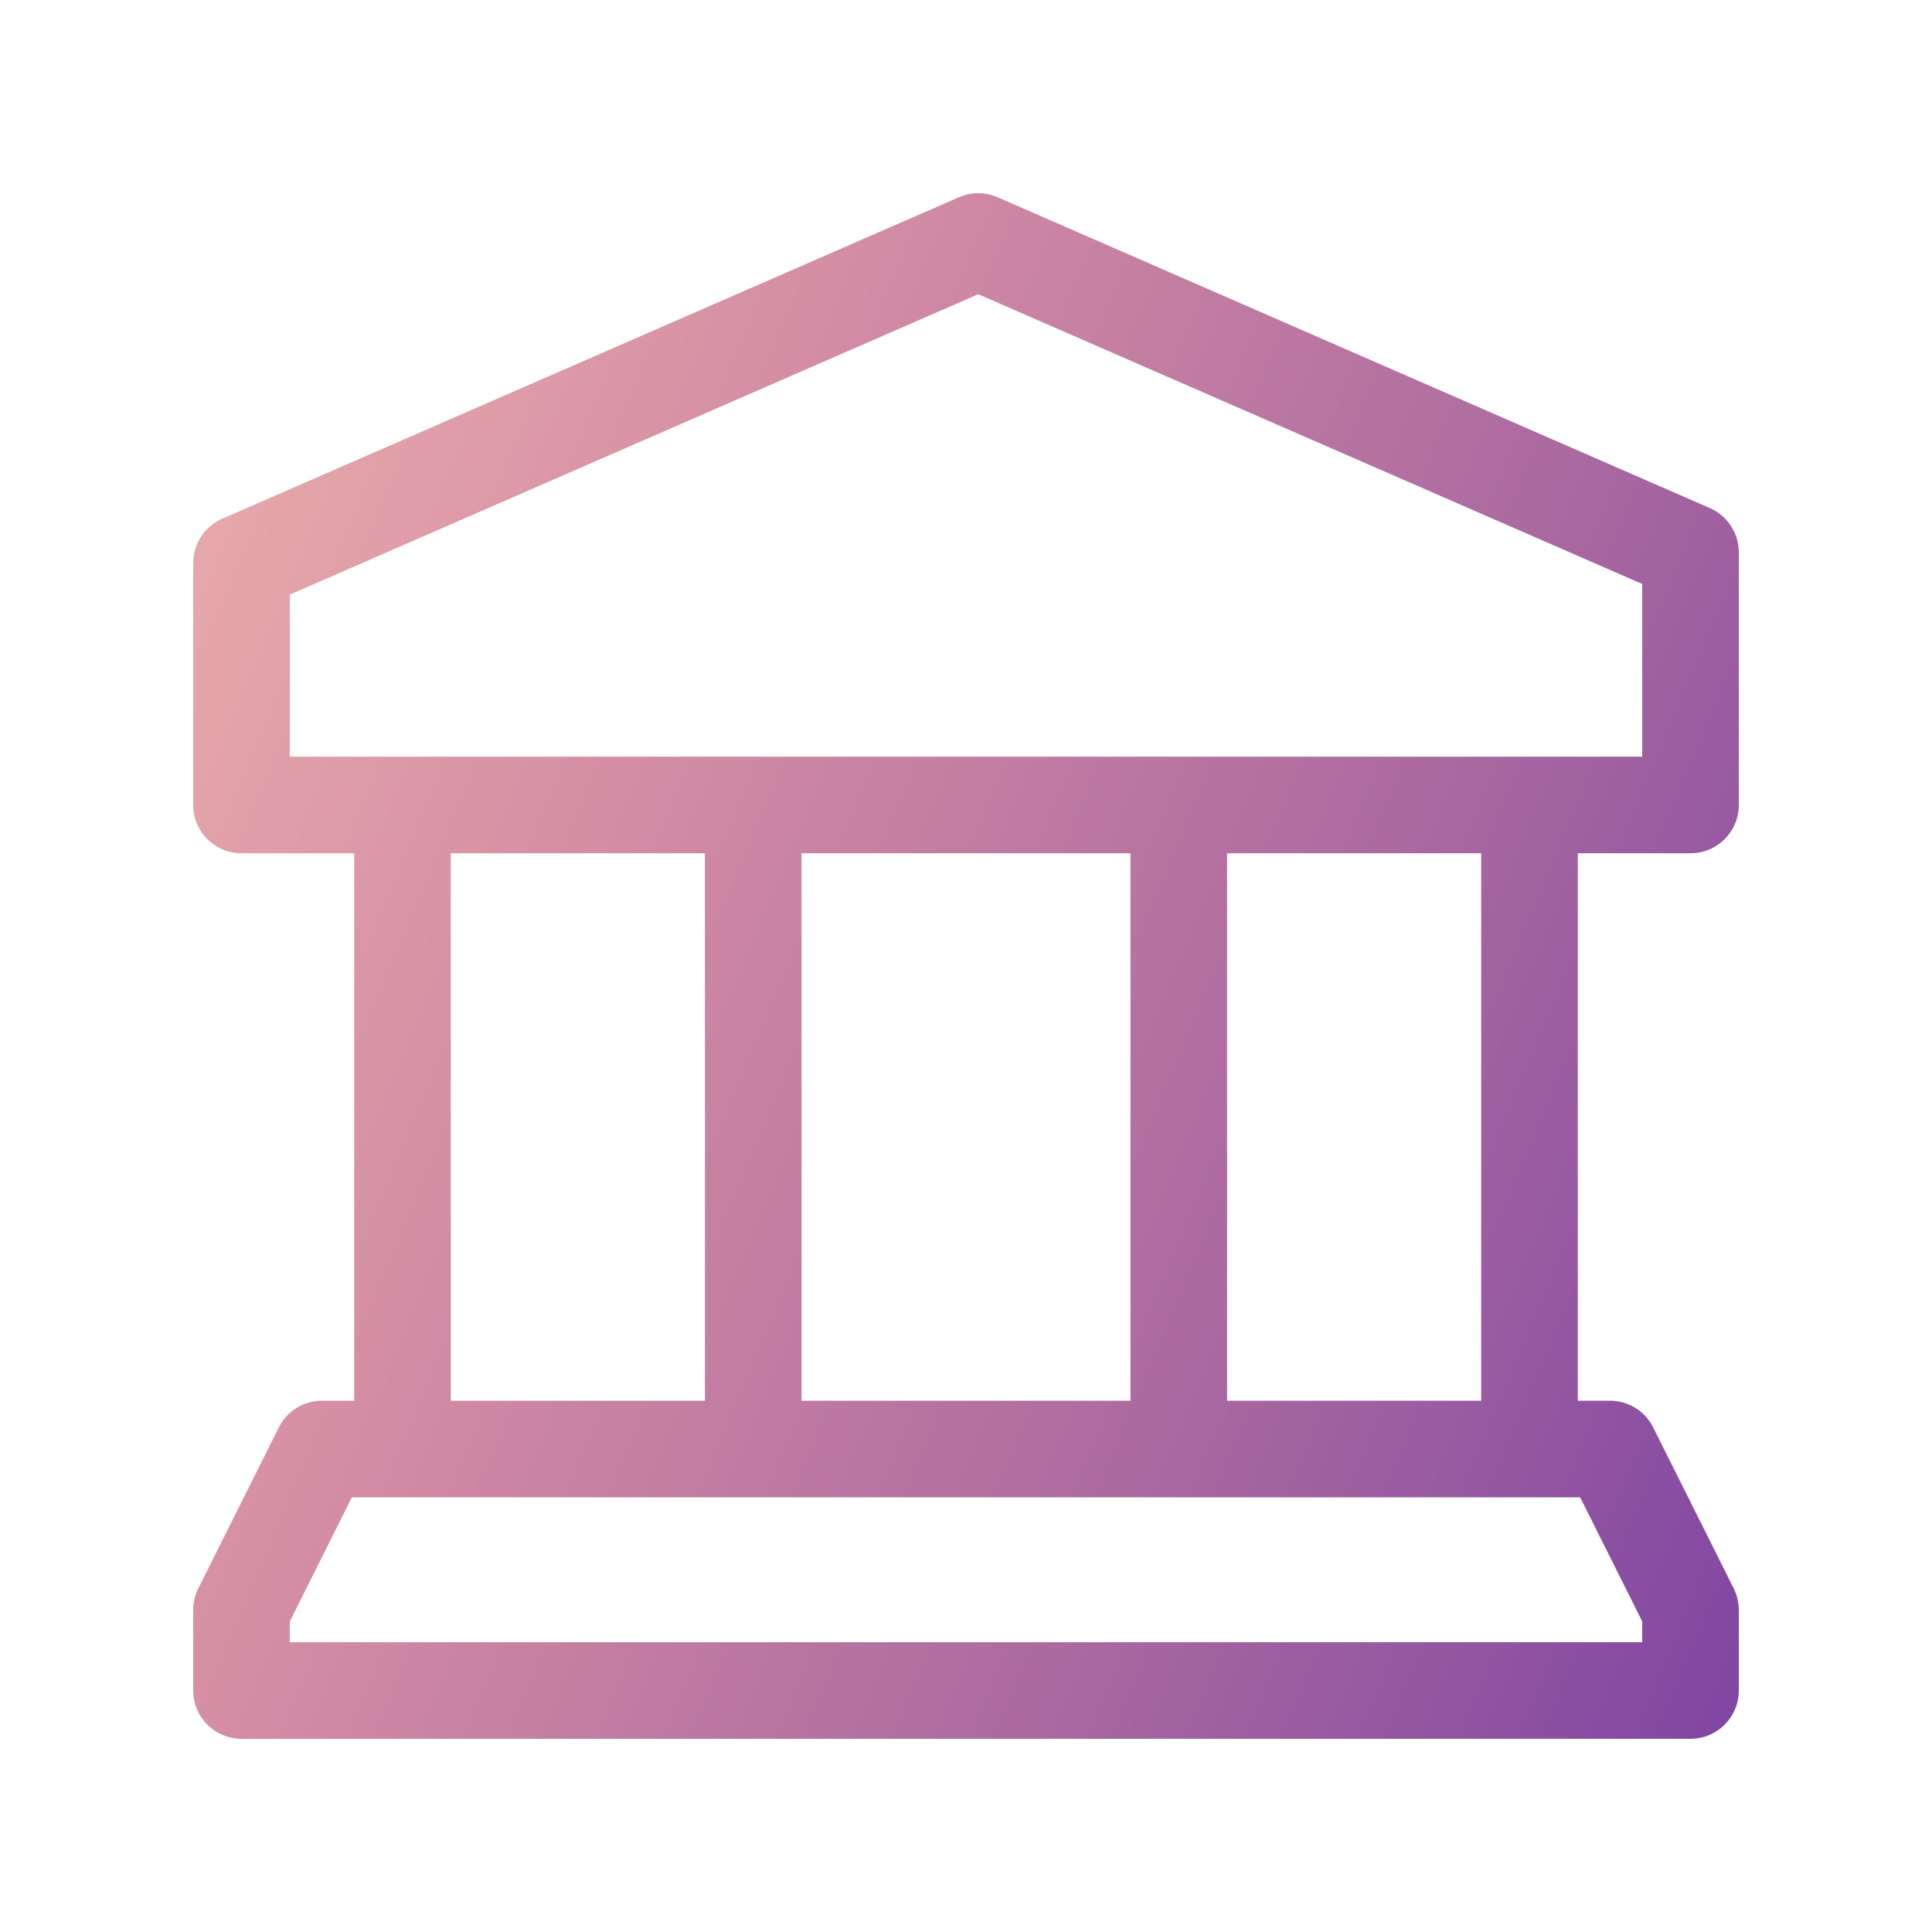 <svg width="38" height="38" viewBox="0 0 38 38" fill="none" xmlns="http://www.w3.org/2000/svg">
<mask id="path-1-outside-1" maskUnits="userSpaceOnUse" x="3" y="3" width="32" height="32" fill="black">
<rect fill="white" x="3" y="3" width="32" height="32"/>
<path fill-rule="evenodd" clip-rule="evenodd" d="M19.541 4.063C19.349 3.979 19.132 3.979 18.941 4.063L4.45 10.386C4.177 10.506 4 10.776 4 11.074V15.833C4 16.247 4.336 16.583 4.75 16.583H7.167V27.75H6.333C6.049 27.75 5.79 27.91 5.663 28.165L4.079 31.331C4.027 31.435 4 31.55 4 31.667V33.25C4 33.664 4.336 34 4.75 34H33.25C33.664 34 34 33.664 34 33.25V31.667C34 31.55 33.973 31.435 33.921 31.331L32.337 28.165C32.21 27.91 31.951 27.75 31.667 27.75H30.833V16.583H33.25C33.664 16.583 34 16.247 34 15.833V10.863C34 10.565 33.823 10.295 33.55 10.176L19.541 4.063ZM30.075 29.25C30.078 29.25 30.081 29.25 30.083 29.25C30.086 29.25 30.089 29.25 30.091 29.25H31.203L32.5 31.844V32.5H5.5V31.844L6.797 29.25H7.909C7.911 29.25 7.914 29.25 7.917 29.25C7.919 29.25 7.922 29.25 7.925 29.25H14.807C14.81 29.25 14.813 29.25 14.815 29.25C14.818 29.25 14.821 29.25 14.823 29.25H23.177C23.179 29.25 23.182 29.25 23.185 29.25C23.187 29.25 23.19 29.25 23.193 29.25H30.075ZM29.333 27.75V16.583H23.935V27.75H29.333ZM22.435 27.75V16.583H15.565V27.75H22.435ZM14.065 27.75V16.583H8.667V27.75H14.065ZM5.5 11.565L19.241 5.568L32.5 11.354V15.083H5.5V11.565Z"/>
</mask>
<path fill-rule="evenodd" clip-rule="evenodd" d="M19.541 4.063C19.349 3.979 19.132 3.979 18.941 4.063L4.45 10.386C4.177 10.506 4 10.776 4 11.074V15.833C4 16.247 4.336 16.583 4.75 16.583H7.167V27.75H6.333C6.049 27.75 5.79 27.91 5.663 28.165L4.079 31.331C4.027 31.435 4 31.55 4 31.667V33.25C4 33.664 4.336 34 4.75 34H33.25C33.664 34 34 33.664 34 33.25V31.667C34 31.55 33.973 31.435 33.921 31.331L32.337 28.165C32.21 27.91 31.951 27.75 31.667 27.75H30.833V16.583H33.25C33.664 16.583 34 16.247 34 15.833V10.863C34 10.565 33.823 10.295 33.55 10.176L19.541 4.063ZM30.075 29.25C30.078 29.25 30.081 29.25 30.083 29.25C30.086 29.25 30.089 29.25 30.091 29.25H31.203L32.5 31.844V32.5H5.5V31.844L6.797 29.25H7.909C7.911 29.25 7.914 29.25 7.917 29.25C7.919 29.25 7.922 29.25 7.925 29.25H14.807C14.81 29.25 14.813 29.25 14.815 29.25C14.818 29.25 14.821 29.25 14.823 29.25H23.177C23.179 29.25 23.182 29.25 23.185 29.25C23.187 29.25 23.19 29.25 23.193 29.25H30.075ZM29.333 27.75V16.583H23.935V27.75H29.333ZM22.435 27.75V16.583H15.565V27.75H22.435ZM14.065 27.75V16.583H8.667V27.75H14.065ZM5.5 11.565L19.241 5.568L32.5 11.354V15.083H5.5V11.565Z" fill="url(#paint0_linear)"/>
<path d="M18.941 4.063L19.021 4.246L19.021 4.246L18.941 4.063ZM19.541 4.063L19.621 3.879V3.879L19.541 4.063ZM4.45 10.386L4.37 10.203H4.37L4.45 10.386ZM7.167 16.583H7.367C7.367 16.473 7.277 16.383 7.167 16.383V16.583ZM7.167 27.75V27.95C7.277 27.95 7.367 27.86 7.367 27.75H7.167ZM5.663 28.165L5.484 28.075H5.484L5.663 28.165ZM4.079 31.331L4.258 31.421H4.258L4.079 31.331ZM33.921 31.331L33.742 31.421L33.742 31.421L33.921 31.331ZM32.337 28.165L32.516 28.075H32.516L32.337 28.165ZM30.833 27.75H30.633C30.633 27.86 30.723 27.95 30.833 27.95V27.75ZM30.833 16.583V16.383C30.723 16.383 30.633 16.473 30.633 16.583H30.833ZM33.55 10.176L33.63 9.993V9.993L33.55 10.176ZM30.075 29.25L30.077 29.05H30.075V29.25ZM30.091 29.25V29.05L30.089 29.05L30.091 29.25ZM31.203 29.25L31.382 29.161C31.348 29.093 31.279 29.05 31.203 29.05V29.25ZM32.5 31.844H32.7C32.7 31.813 32.693 31.782 32.679 31.754L32.5 31.844ZM32.5 32.5V32.7C32.611 32.7 32.7 32.611 32.7 32.5H32.5ZM5.5 32.5H5.3C5.3 32.611 5.39 32.7 5.5 32.7V32.5ZM5.5 31.844L5.321 31.754C5.307 31.782 5.3 31.813 5.3 31.844H5.5ZM6.797 29.25V29.05C6.721 29.05 6.652 29.093 6.618 29.161L6.797 29.25ZM7.909 29.25L7.911 29.05H7.909V29.25ZM7.925 29.25V29.05L7.923 29.05L7.925 29.25ZM14.807 29.25L14.809 29.05H14.807V29.25ZM14.823 29.25V29.05L14.821 29.05L14.823 29.25ZM23.177 29.25L23.179 29.05H23.177V29.25ZM23.193 29.25V29.05L23.191 29.05L23.193 29.25ZM29.333 27.75V27.95C29.444 27.95 29.533 27.86 29.533 27.75H29.333ZM29.333 16.583H29.533C29.533 16.473 29.444 16.383 29.333 16.383V16.583ZM23.935 16.583V16.383C23.824 16.383 23.735 16.473 23.735 16.583H23.935ZM23.935 27.75H23.735C23.735 27.86 23.824 27.95 23.935 27.95V27.75ZM22.435 27.75V27.95C22.545 27.95 22.635 27.86 22.635 27.75H22.435ZM22.435 16.583H22.635C22.635 16.473 22.545 16.383 22.435 16.383V16.583ZM15.565 16.583V16.383C15.455 16.383 15.365 16.473 15.365 16.583H15.565ZM15.565 27.75H15.365C15.365 27.86 15.455 27.95 15.565 27.95V27.75ZM14.065 27.75V27.95C14.176 27.95 14.265 27.86 14.265 27.75H14.065ZM14.065 16.583H14.265C14.265 16.473 14.176 16.383 14.065 16.383V16.583ZM8.667 16.583V16.383C8.556 16.383 8.467 16.473 8.467 16.583H8.667ZM8.667 27.75H8.467C8.467 27.86 8.556 27.95 8.667 27.95V27.75ZM19.241 5.568L19.321 5.385C19.27 5.363 19.212 5.363 19.161 5.385L19.241 5.568ZM5.5 11.565L5.42 11.382C5.347 11.413 5.3 11.485 5.3 11.565H5.5ZM32.5 11.354H32.7C32.7 11.275 32.653 11.203 32.58 11.171L32.5 11.354ZM32.5 15.083V15.283C32.611 15.283 32.7 15.194 32.7 15.083H32.5ZM5.5 15.083H5.3C5.3 15.194 5.39 15.283 5.5 15.283V15.083ZM19.021 4.246C19.161 4.185 19.32 4.185 19.461 4.246L19.621 3.879C19.378 3.774 19.103 3.774 18.861 3.879L19.021 4.246ZM4.53 10.57L19.021 4.246L18.861 3.879L4.37 10.203L4.53 10.57ZM4.2 11.074C4.2 10.855 4.33 10.657 4.53 10.57L4.37 10.203C4.024 10.354 3.8 10.696 3.8 11.074H4.2ZM4.2 15.833V11.074H3.8V15.833H4.2ZM4.75 16.383C4.446 16.383 4.2 16.137 4.2 15.833H3.8C3.8 16.358 4.225 16.783 4.75 16.783V16.383ZM7.167 16.383H4.75V16.783H7.167V16.383ZM7.367 27.75V16.583H6.967V27.75H7.367ZM6.333 27.95H7.167V27.55H6.333V27.95ZM5.841 28.254C5.935 28.068 6.125 27.95 6.333 27.95V27.55C5.973 27.55 5.645 27.753 5.484 28.075L5.841 28.254ZM4.258 31.421L5.841 28.254L5.484 28.075L3.9 31.242L4.258 31.421ZM4.2 31.667C4.2 31.581 4.22 31.497 4.258 31.421L3.9 31.242C3.834 31.374 3.8 31.519 3.8 31.667H4.2ZM4.2 33.25V31.667H3.8V33.25H4.2ZM4.75 33.8C4.446 33.8 4.2 33.554 4.2 33.25H3.8C3.8 33.775 4.225 34.2 4.75 34.2V33.8ZM33.25 33.8H4.75V34.2H33.25V33.8ZM33.8 33.25C33.8 33.554 33.554 33.8 33.25 33.8V34.2C33.775 34.2 34.2 33.775 34.2 33.25H33.8ZM33.8 31.667V33.25H34.2V31.667H33.8ZM33.742 31.421C33.78 31.497 33.8 31.581 33.8 31.667H34.2C34.2 31.519 34.166 31.374 34.1 31.242L33.742 31.421ZM32.159 28.254L33.742 31.421L34.1 31.242L32.516 28.075L32.159 28.254ZM31.667 27.95C31.875 27.95 32.065 28.068 32.159 28.254L32.516 28.075C32.355 27.753 32.026 27.55 31.667 27.55V27.95ZM30.833 27.95H31.667V27.55H30.833V27.95ZM30.633 16.583V27.75H31.033V16.583H30.633ZM33.25 16.383H30.833V16.783H33.25V16.383ZM33.8 15.833C33.8 16.137 33.554 16.383 33.25 16.383V16.783C33.775 16.783 34.2 16.358 34.2 15.833H33.8ZM33.8 10.863V15.833H34.2V10.863H33.8ZM33.47 10.359C33.67 10.447 33.8 10.645 33.8 10.863H34.2C34.2 10.486 33.976 10.144 33.63 9.993L33.47 10.359ZM19.461 4.246L33.47 10.359L33.63 9.993L19.621 3.879L19.461 4.246ZM30.083 29.05C30.081 29.05 30.079 29.05 30.077 29.05L30.073 29.45C30.077 29.45 30.08 29.45 30.083 29.45V29.05ZM30.089 29.05C30.087 29.05 30.085 29.05 30.083 29.05V29.45C30.087 29.45 30.09 29.45 30.093 29.45L30.089 29.05ZM31.203 29.05H30.091V29.45H31.203V29.05ZM32.679 31.754L31.382 29.161L31.024 29.339L32.321 31.933L32.679 31.754ZM32.7 32.5V31.844H32.3V32.5H32.7ZM5.5 32.7H32.5V32.3H5.5V32.7ZM5.3 31.844V32.5H5.7V31.844H5.3ZM6.618 29.161L5.321 31.754L5.679 31.933L6.976 29.339L6.618 29.161ZM7.909 29.05H6.797V29.45H7.909V29.05ZM7.917 29.05C7.915 29.05 7.913 29.05 7.911 29.05L7.907 29.45C7.91 29.45 7.913 29.45 7.917 29.45V29.05ZM7.923 29.05C7.921 29.05 7.919 29.05 7.917 29.05V29.45C7.92 29.45 7.923 29.45 7.927 29.45L7.923 29.05ZM14.807 29.05H7.925V29.45H14.807V29.05ZM14.815 29.05C14.813 29.05 14.811 29.05 14.809 29.05L14.805 29.45C14.809 29.45 14.812 29.45 14.815 29.45V29.05ZM14.821 29.05C14.819 29.05 14.817 29.05 14.815 29.05V29.45C14.819 29.45 14.822 29.45 14.825 29.45L14.821 29.05ZM23.177 29.05H14.823V29.45H23.177V29.05ZM23.185 29.05C23.183 29.05 23.181 29.05 23.179 29.05L23.175 29.45C23.178 29.45 23.181 29.45 23.185 29.45V29.05ZM23.191 29.05C23.189 29.05 23.187 29.05 23.185 29.05V29.45C23.188 29.45 23.192 29.45 23.195 29.45L23.191 29.05ZM30.075 29.05H23.193V29.45H30.075V29.05ZM29.533 27.75V16.583H29.133V27.75H29.533ZM29.333 16.383H23.935V16.783H29.333V16.383ZM23.735 16.583V27.75H24.135V16.583H23.735ZM23.935 27.95H29.333V27.55H23.935V27.95ZM22.635 27.75V16.583H22.235V27.75H22.635ZM22.435 16.383H15.565V16.783H22.435V16.383ZM15.365 16.583V27.75H15.765V16.583H15.365ZM15.565 27.95H22.435V27.55H15.565V27.95ZM14.265 27.75V16.583H13.865V27.75H14.265ZM14.065 16.383H8.667V16.783H14.065V16.383ZM8.467 16.583V27.75H8.867V16.583H8.467ZM8.667 27.95H14.065V27.55H8.667V27.95ZM19.161 5.385L5.42 11.382L5.58 11.748L19.321 5.752L19.161 5.385ZM32.58 11.171L19.321 5.385L19.161 5.752L32.42 11.538L32.58 11.171ZM32.7 15.083V11.354H32.3V15.083H32.7ZM5.5 15.283H32.5V14.883H5.5V15.283ZM5.3 11.565V15.083H5.7V11.565H5.3Z" fill="url(#paint1_linear)" mask="url(#path-1-outside-1)"/>
<defs>
<linearGradient id="paint0_linear" x1="4" y1="4" x2="40.212" y2="19.221" gradientUnits="userSpaceOnUse">
<stop stop-color="#EAAFAC"/>
<stop offset="0.297" stop-color="#D58EA4"/>
<stop offset="0.693" stop-color="#A968A0"/>
<stop offset="1" stop-color="#8046A2"/>
</linearGradient>
<linearGradient id="paint1_linear" x1="4" y1="4" x2="40.212" y2="19.221" gradientUnits="userSpaceOnUse">
<stop stop-color="#EAAFAC"/>
<stop offset="0.297" stop-color="#D58EA4"/>
<stop offset="0.693" stop-color="#A968A0"/>
<stop offset="1" stop-color="#8046A2"/>
</linearGradient>
</defs>
</svg>
